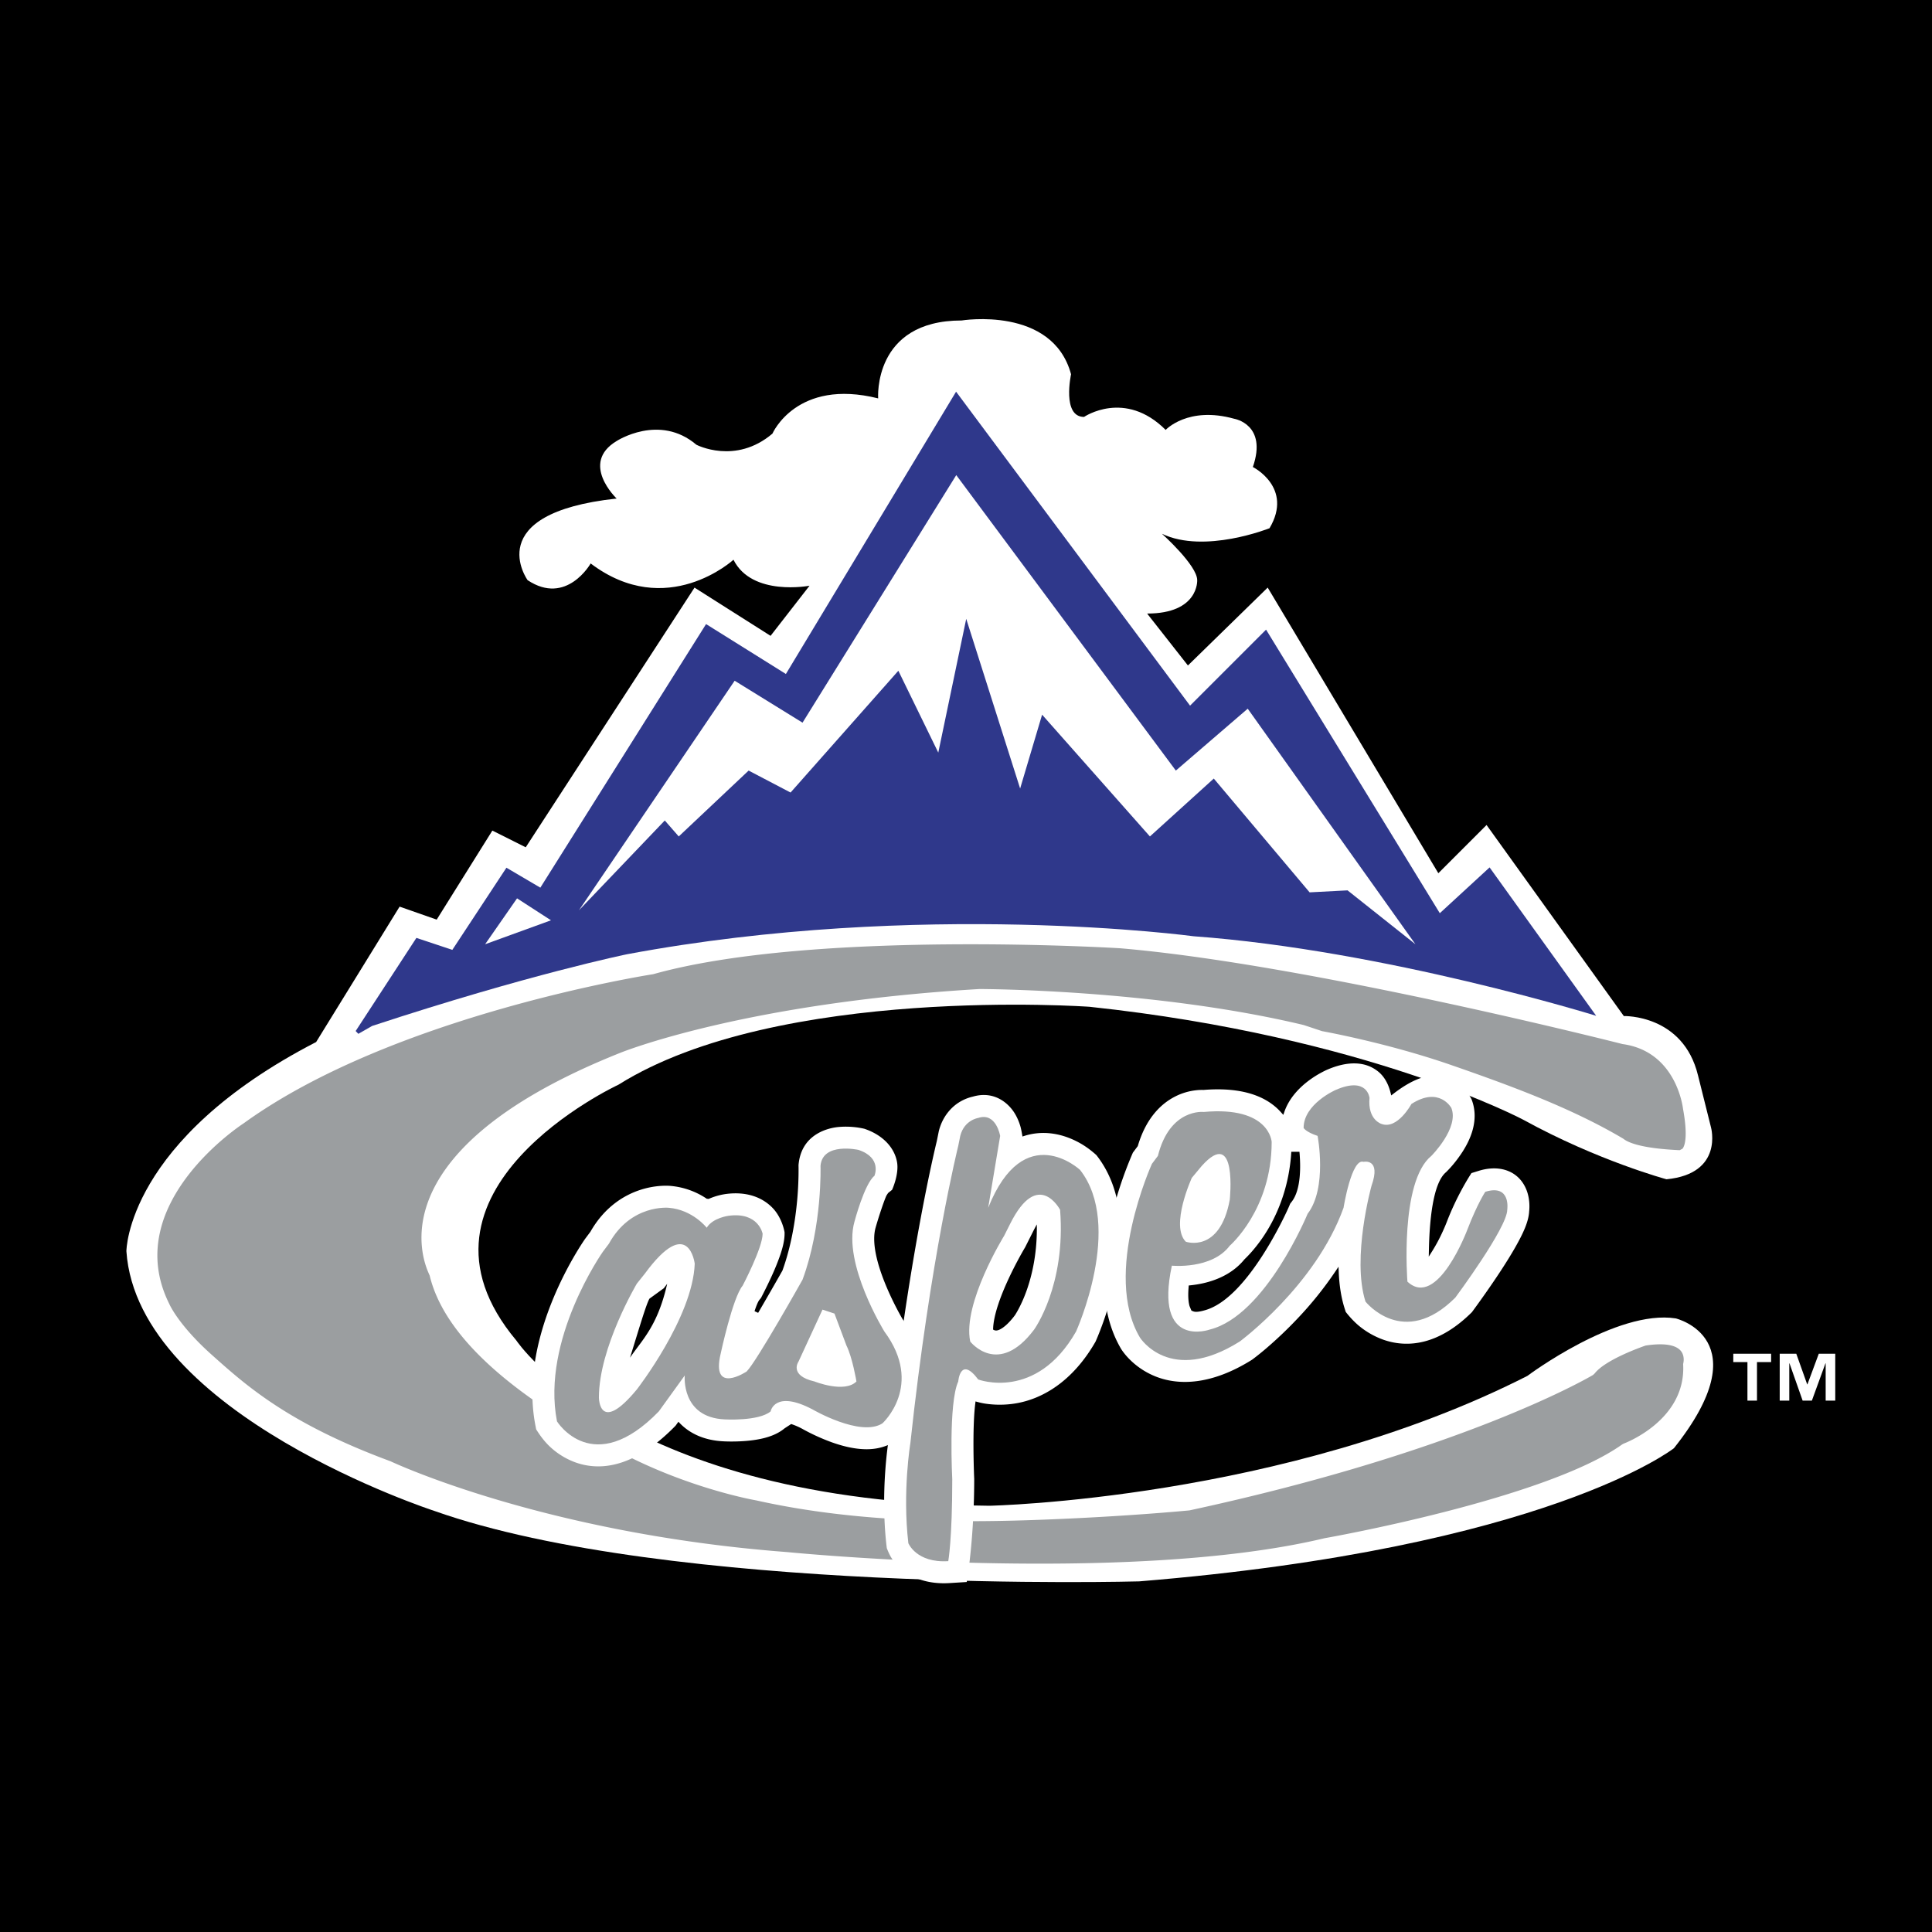 <svg xmlns="http://www.w3.org/2000/svg" width="2500" height="2500" viewBox="0 0 192.756 192.756"><g fill-rule="evenodd" clip-rule="evenodd"><path d="M0 0h192.756v192.756H0V0z"/><path d="M80.767 58.437s-5.737 1.11-7.587-2.591c0 0-6.662 6.107-14.249.37 0 0-2.406 4.256-6.292 1.666 0 0-4.812-6.662 8.882-8.143 0 0-3.701-3.516 0-5.737 0 0 4.256-2.775 7.958.37 0 0 3.886 2.037 7.587-1.11 0 0 2.406-5.552 10.548-3.515 0 0-.555-7.773 8.327-7.773 0 0 9.069-1.481 10.918 5.367 0 0-.926 4.255 1.297 4.255 0 0 4.07-2.776 8.143 1.296 0 0 2.219-2.406 6.846-1.11 0 0 3.332.555 1.852 4.811 0 0 4.07 2.037 1.664 6.107 0 0-6.477 2.592-10.732.555 0 0 3.516 3.147 3.516 4.627 0 0 .186 3.332-4.996 3.332l4.07 5.181 7.959-7.772 17.025 28.498 4.811-4.811 13.695 19.062s5.922-.186 7.402 5.922l1.295 5.182s1.295 4.625-4.441 5.18c0 0-6.848-1.85-14.25-5.92 0 0-15.545-8.328-43.303-11.289 0 0-31.09-2.221-47.005 7.771 0 0-22.762 10.549-10.178 25.539 0 0 10.733 16.1 47.189 16.471 0 0 29.369-.598 53.668-12.955 0 0 8.883-6.662 14.805-5.736 0 0 8.512 2.035-.186 12.953 0 0-12.639 9.953-53.352 13.283 0 0-46.82 1.297-70.323-7.031 0 0-29.608-9.623-30.719-25.908 0 0 0-11.104 18.93-20.871l8.328-13.509 3.701 1.296 5.552-8.883 3.331 1.666 16.84-25.908 7.587 4.812 3.887-5z" fill="#fff"/><path d="M41.544 93.574l3.586 1.194 5.397-8.196 3.383 1.99 16.535-26.297 7.964 4.979 16.979-28.166 23.344 31.325 7.584-7.584L143.65 91.11l4.967-4.569 10.635 14.807s-21.064-6.543-40.164-7.937c0 0-6.805-.92-17.264-1.156-10.463-.235-24.588.212-39.245 2.946 0 0-9.742 1.988-25.452 7.158l-1.376.787-.266-.281 6.059-9.291z" fill="#2f388b"/><path fill="#fff" d="M57.761 90.823l15.535-22.906 6.773 4.183 15.337-24.698 21.908 29.479 7.172-6.175 16.731 23.502-6.772-5.376-3.785.198-9.56-11.353-6.373 5.776-10.756-12.149-2.192 7.368-5.378-16.929-2.788 13.345-3.984-8.167-10.755 12.151-4.183-2.191-6.972 6.572-1.393-1.593-8.565 8.963z"/><path d="M97.713 98.676c-11.784.699-20.707 2.279-26.708 3.689-5.979 1.406-9.035 2.643-9.081 2.66-12.981 5.166-17.707 10.707-19.228 14.9-.761 2.096-.731 3.883-.509 5.158a8.61 8.61 0 0 0 .405 1.514c.146.389.267.633.278.672 1.854 7.701 11.92 13.877 18.936 17.584 3.497 1.85 6.904 3.061 9.438 3.807 2.524.746 4.186 1.031 4.186 1.031 10.298 2.301 20.826 2.238 29.044 1.912 8.234-.324 14.201-.912 14.201-.912 26.973-5.826 39.574-13.102 40.262-13.51l.16-.148c1.066-1.373 4.629-2.627 5.084-2.787 2.561-.387 3.361.227 3.627.695.15.26.184.551.174.793a2.31 2.31 0 0 1-.055.354c.332 5.625-5.873 7.92-5.934 7.941l-.141.078c-7.699 5.482-29.604 9.348-29.682 9.357-19.844 4.748-53.625 1.389-53.643 1.387-24.343-1.852-39.524-9.041-39.554-9.055-5.098-1.883-8.703-3.773-11.463-5.578a41.477 41.477 0 0 1-3.584-2.627c-1.029-.84-1.927-1.643-2.775-2.4-1.709-1.523-2.778-2.809-3.417-3.705-.621-.869-.842-1.389-.842-1.389-4.994-9.988 7.328-17.965 7.43-18.031 14.811-10.719 40.073-14.75 40.85-14.871 7.991-2.241 19.637-2.887 29.254-2.973 9.635-.087 17.303.386 17.321.386 18.91 1.602 50.139 9.56 50.139 9.56 5.402.74 6.023 6.418 6.027 6.447.49 2.668.205 3.668-.045 3.988l-.283.152c-2.824-.131-4.219-.475-4.957-.773-.367-.148-.566-.285-.666-.369-4.992-2.961-10.855-5.164-17.227-7.371-6.387-2.213-12.826-3.363-12.826-3.363l-1.826-.607c-7.482-1.793-15.59-2.697-21.799-3.146-6.216-.45-10.571-.45-10.571-.45z" fill="#9b9ea0"/><path d="M128.883 119.885l-.162.209-.102.246c-.111.27-1.146 2.576-2.68 4.953-1.508 2.338-3.592 4.9-5.834 5.459-.066.02-.213.059-.377.088a2.251 2.251 0 0 1-.328.039.86.86 0 0 1-.395-.062l-.141-.066-.186-.449c-.1-.369-.162-.91-.102-1.719l.023-.328.328-.037c.17-.021.344-.045.523-.074 1.365-.223 3.355-.832 4.707-2.496.15-.145.398-.391.676-.705a15.234 15.234 0 0 0 1.656-2.27c1.082-1.803 2.152-4.441 2.344-7.76l.814.002c.121 1.345.183 3.739-.764 4.97zm-8.813-11.141c3.584-.291 5.932.5 7.387 1.871.127.121.244.242.352.363l.227.254.111-.32c.467-1.34 1.432-2.301 2.129-2.867a9.892 9.892 0 0 1 1.402-.949c.414-.232.693-.354.693-.354 1.938-.848 3.797-.943 5.17.199.717.6 1.045 1.469 1.189 2.055l.074.295.24-.186c2.693-2.066 4.418-2.082 5.791-1.395.643.32 1.094.744 1.383 1.072a4.4 4.4 0 0 1 .426.59c.105.168.166.289.166.289.859 2.17-.248 4.227-.854 5.188a12.794 12.794 0 0 1-1.055 1.426c-.318.373-.631.676-.631.676-1.338 1.109-1.65 4.996-1.707 7.705l-.016.719.383-.609a16.4 16.4 0 0 0 .963-1.797c.285-.611.453-1.055.453-1.055 1.002-2.607 2.232-4.525 2.463-4.875l.732-.227c2.143-.658 3.998.051 4.738 1.863.258.629.305 1.234.311 1.602.004.25-.012.463-.027.598-.033.586-.221 1.137-.367 1.516-.168.43-.406.932-.697 1.471-.512.957-1.195 2.059-1.881 3.098-1.33 2.021-2.764 3.953-2.764 3.953-3.236 3.223-6.33 3.611-8.791 2.766a8.094 8.094 0 0 1-2.566-1.475 8.561 8.561 0 0 1-.867-.871 9.557 9.557 0 0 1-.365-.443l-.115-.361c-.354-1.107-.525-2.326-.58-3.543l-.025-.604-.338.502a36.062 36.062 0 0 1-3.795 4.711 40.879 40.879 0 0 1-3.072 2.924c-.828.709-1.418 1.137-1.418 1.137-3.959 2.488-7.25 2.627-9.641 1.67a7.662 7.662 0 0 1-2.506-1.631 6.799 6.799 0 0 1-.693-.783c-.148-.197-.223-.32-.223-.32-2.344-3.951-1.883-9.035-1.092-12.664a38.954 38.954 0 0 1 2.262-6.932l.488-.65c.783-2.672 2.223-4.193 3.764-4.965a6.056 6.056 0 0 1 2.033-.604c.317-.037.575-.039.756-.033zM66.566 128.084l-.336.443-1.434 1.041c-.344.605-1.058 3.066-1.941 5.893 1.192-1.779 2.738-3.106 3.711-7.377zm-7.658-5.195c1.399-2.451 3.328-3.637 4.969-4.172a8.473 8.473 0 0 1 2.082-.402c.616-.039.994.008.994.008a7.66 7.66 0 0 1 3.559 1.275l.192.018a6.578 6.578 0 0 1 1.723-.492c2.103-.275 3.667.354 4.674 1.412.482.508.777 1.111.953 1.594.153.424.211.744.223.812v.148c0 .738-.235 1.533-.427 2.102a23.432 23.432 0 0 1-.758 1.902c-.492 1.105-1.085 2.242-1.167 2.4l-.147.178c-.156.186-.328.631-.498 1.146l.361.164a375.11 375.11 0 0 0 2.424-4.217c.874-2.422 1.281-4.975 1.466-6.988.184-2.004.137-3.527.137-3.527.245-2.938 2.679-3.668 3.925-3.803a8.124 8.124 0 0 1 1.729.014c.481.051.914.156.914.156 1.832.615 2.996 1.865 3.259 3.311.205 1.131-.379 2.527-.492 2.781l-.395.316-.158.238a5.542 5.542 0 0 0-.154.363c-.11.283-.24.65-.367 1.029a41.314 41.314 0 0 0-.568 1.818c-.836 2.928 2.275 8.438 2.7 9.158 2.361 3.244 2.409 6.258 1.645 8.518a9.038 9.038 0 0 1-1.326 2.504 8.047 8.047 0 0 1-.704.807 7.916 7.916 0 0 1-.336.322c-1.251.793-2.521.867-3.505.781-1.014-.086-2.013-.367-2.84-.662a20.375 20.375 0 0 1-2.947-1.344 6.824 6.824 0 0 0-1.111-.482l-.651.424c-.672.562-1.484.836-2.091.988-.603.15-1.267.24-1.886.285-1.154.088-2.136.029-2.136.029-1.973-.098-3.375-.816-4.323-1.783l-.165-.168-.281.389c-3.783 3.889-7.171 4.646-9.938 3.684a7.42 7.42 0 0 1-2.776-1.76 7.967 7.967 0 0 1-.853-1.037 10 10 0 0 1-.344-.521l-.072-.373c-.919-4.707.411-9.424 1.822-12.793 1.448-3.461 3.137-5.844 3.137-5.844l.528-.706z" fill="#fff"/><path d="M103.443 122.16c-.129.232-.299.557-.523 1.004l-.648 1.289c-.213.344-3.146 5.35-3.191 8.199a.785.785 0 0 0 .166.076c.086.021.217.043.457-.062.283-.125.828-.475 1.559-1.449.041-.064.152-.238.303-.516.246-.449.568-1.117.875-1.984.543-1.543 1.057-3.758 1.002-6.557zm1.282-9.094c1.357.129 2.484.658 3.225 1.1a8.7 8.7 0 0 1 1.027.727c.258.209.414.357.414.357 2.908 3.705 2.627 8.6 1.959 12.043-.701 3.607-2.047 6.561-2.047 6.561-2.312 4.035-5.359 5.729-7.961 6.162a9.752 9.752 0 0 1-3.127.012 6.78 6.78 0 0 1-.666-.148l-.221-.059-.027.227c-.313 2.5-.121 7.16-.104 7.484 0 5.57-.609 9.498-.745 10.305l-1.707.107c-2.105.131-3.641-.465-4.684-1.291a5.153 5.153 0 0 1-1.076-1.152c-.259-.381-.468-.938-.51-1.051l-.028-.234c-.315-2.74-.265-5.371-.133-7.32.114-1.693.29-2.881.337-3.182 1.929-17.904 4.598-28.986 4.814-29.865l.201-.996c.356-1.43 1.218-2.371 2.021-2.873a4.496 4.496 0 0 1 1.384-.572c2.1-.609 3.527.635 4.154 1.65.297.479.469.951.566 1.271.074.244.143.607.182.836l.039.225.217-.07a6.294 6.294 0 0 1 2.496-.254z" fill="#fff"/><path d="M100.186 123.289s-4.183 6.771-3.386 10.557c0 0 2.789 3.586 6.375-1.195 0 0 3.186-4.381 2.59-11.951 0 0-2.191-4.182-4.98 1.396l-.599 1.193zm-4.582-8.963l.2-.996c.398-1.592 1.793-1.793 1.793-1.793 1.791-.596 2.189 1.793 2.189 1.793l-1.195 7.172c3.586-8.965 9.162-3.785 9.162-3.785 4.383 5.576-.396 16.133-.396 16.133-3.984 6.973-9.76 4.781-9.76 4.781-1.793-2.391-1.993.199-1.993.199-.996 2.191-.597 9.76-.597 9.76 0 5.975-.398 8.166-.398 8.166-3.187.199-3.983-1.793-3.983-1.793-.598-5.178.199-9.959.199-9.959 1.991-18.524 4.779-29.678 4.779-29.678zM118.908 117.514s-2.189 4.779-.598 6.373c0 0 3.387 1.195 4.383-4.182 0 0 .797-7.371-2.789-3.387l-.996 1.196zm-3.982-1.395l.598-.797c1.195-4.781 4.58-4.381 4.58-4.381 6.574-.598 6.771 2.986 6.771 2.986 0 6.771-4.182 10.357-4.182 10.357-1.793 2.391-5.777 1.992-5.777 1.992-1.791 8.365 3.785 6.373 3.785 6.373 5.578-1.395 9.76-11.551 9.76-11.551 1.992-2.59.996-7.77.996-7.77-1.195-.398-1.395-.795-1.395-.795 0-2.391 3.188-3.785 3.188-3.785 3.186-1.395 3.387.795 3.387.795-.201 2.193 1.193 2.59 1.193 2.59 1.594.6 2.988-1.99 2.988-1.99 2.789-1.793 3.984.396 3.984.396.795 1.994-1.992 4.781-1.992 4.781-3.188 2.59-2.391 12.549-2.391 12.549 2.988 2.789 5.977-5.18 5.977-5.18.994-2.59 1.791-3.783 1.791-3.783 2.59-.797 2.191 1.791 2.191 1.791 0 1.793-5.18 8.764-5.18 8.764-5.178 5.18-8.963.4-8.963.4-1.393-4.383.6-11.553.6-11.553.994-2.789-.797-2.391-.797-2.391-1.195-.398-1.992 4.582-1.992 4.582-2.789 7.768-10.357 13.344-10.357 13.344-6.971 4.383-9.959-.398-9.959-.398-3.785-6.371 1.196-17.326 1.196-17.326zM82.061 130.66l-2.39 5.178s-.996 1.395 1.594 1.992c0 0 2.987 1.195 4.183 0 0 0-.399-2.391-.997-3.586l-1.195-3.188-1.195-.396zm-18.524-2.59s-3.784 6.373-3.784 11.354c0 0 0 3.783 3.784-.797 0 0 5.577-7.172 5.776-12.549 0 0-.598-4.979-4.979.996l-.797.996zm-3.386-3.187l.598-.797c2.19-3.984 5.976-3.584 5.976-3.584 2.39.197 3.784 1.99 3.784 1.99.597-.996 2.191-1.195 2.191-1.195 2.988-.398 3.386 1.793 3.386 1.793 0 1.395-1.992 5.18-1.992 5.18-.996 1.193-2.19 6.771-2.19 6.771-.996 4.184 2.589 1.793 2.589 1.793.996-.996 5.577-9.162 5.577-9.162 1.992-5.379 1.792-11.354 1.792-11.354.2-2.391 3.785-1.594 3.785-1.594 2.39.797 1.593 2.59 1.593 2.59-.996.797-1.992 4.58-1.992 4.58-1.195 4.184 2.988 10.955 2.988 10.955 3.983 5.379-.199 9.162-.199 9.162-2.19 1.395-6.971-1.393-6.971-1.393-3.785-1.992-4.183.199-4.183.199-1.195.996-4.581.797-4.581.797-4.383-.201-3.984-4.383-3.984-4.383l-2.589 3.586c-6.573 6.771-10.158.996-10.158.996-1.594-8.167 4.58-16.93 4.58-16.93z" fill="#9b9ea0"/><path fill="#fff" d="M51.586 89.628l3.386 2.191-6.572 2.389 3.186-4.58zM176.705 135.898h-1.41v3.842h-.953v-3.842h-1.412v-.834h3.775v.834zm6.397 3.842h-.955v-3.721h-.021l-1.355 3.721h-.922l-1.311-3.721h-.021v3.721h-.955v-4.676h1.654l1.088 3.055h.023l1.133-3.055h1.643v4.676h-.001z"/></g></svg>